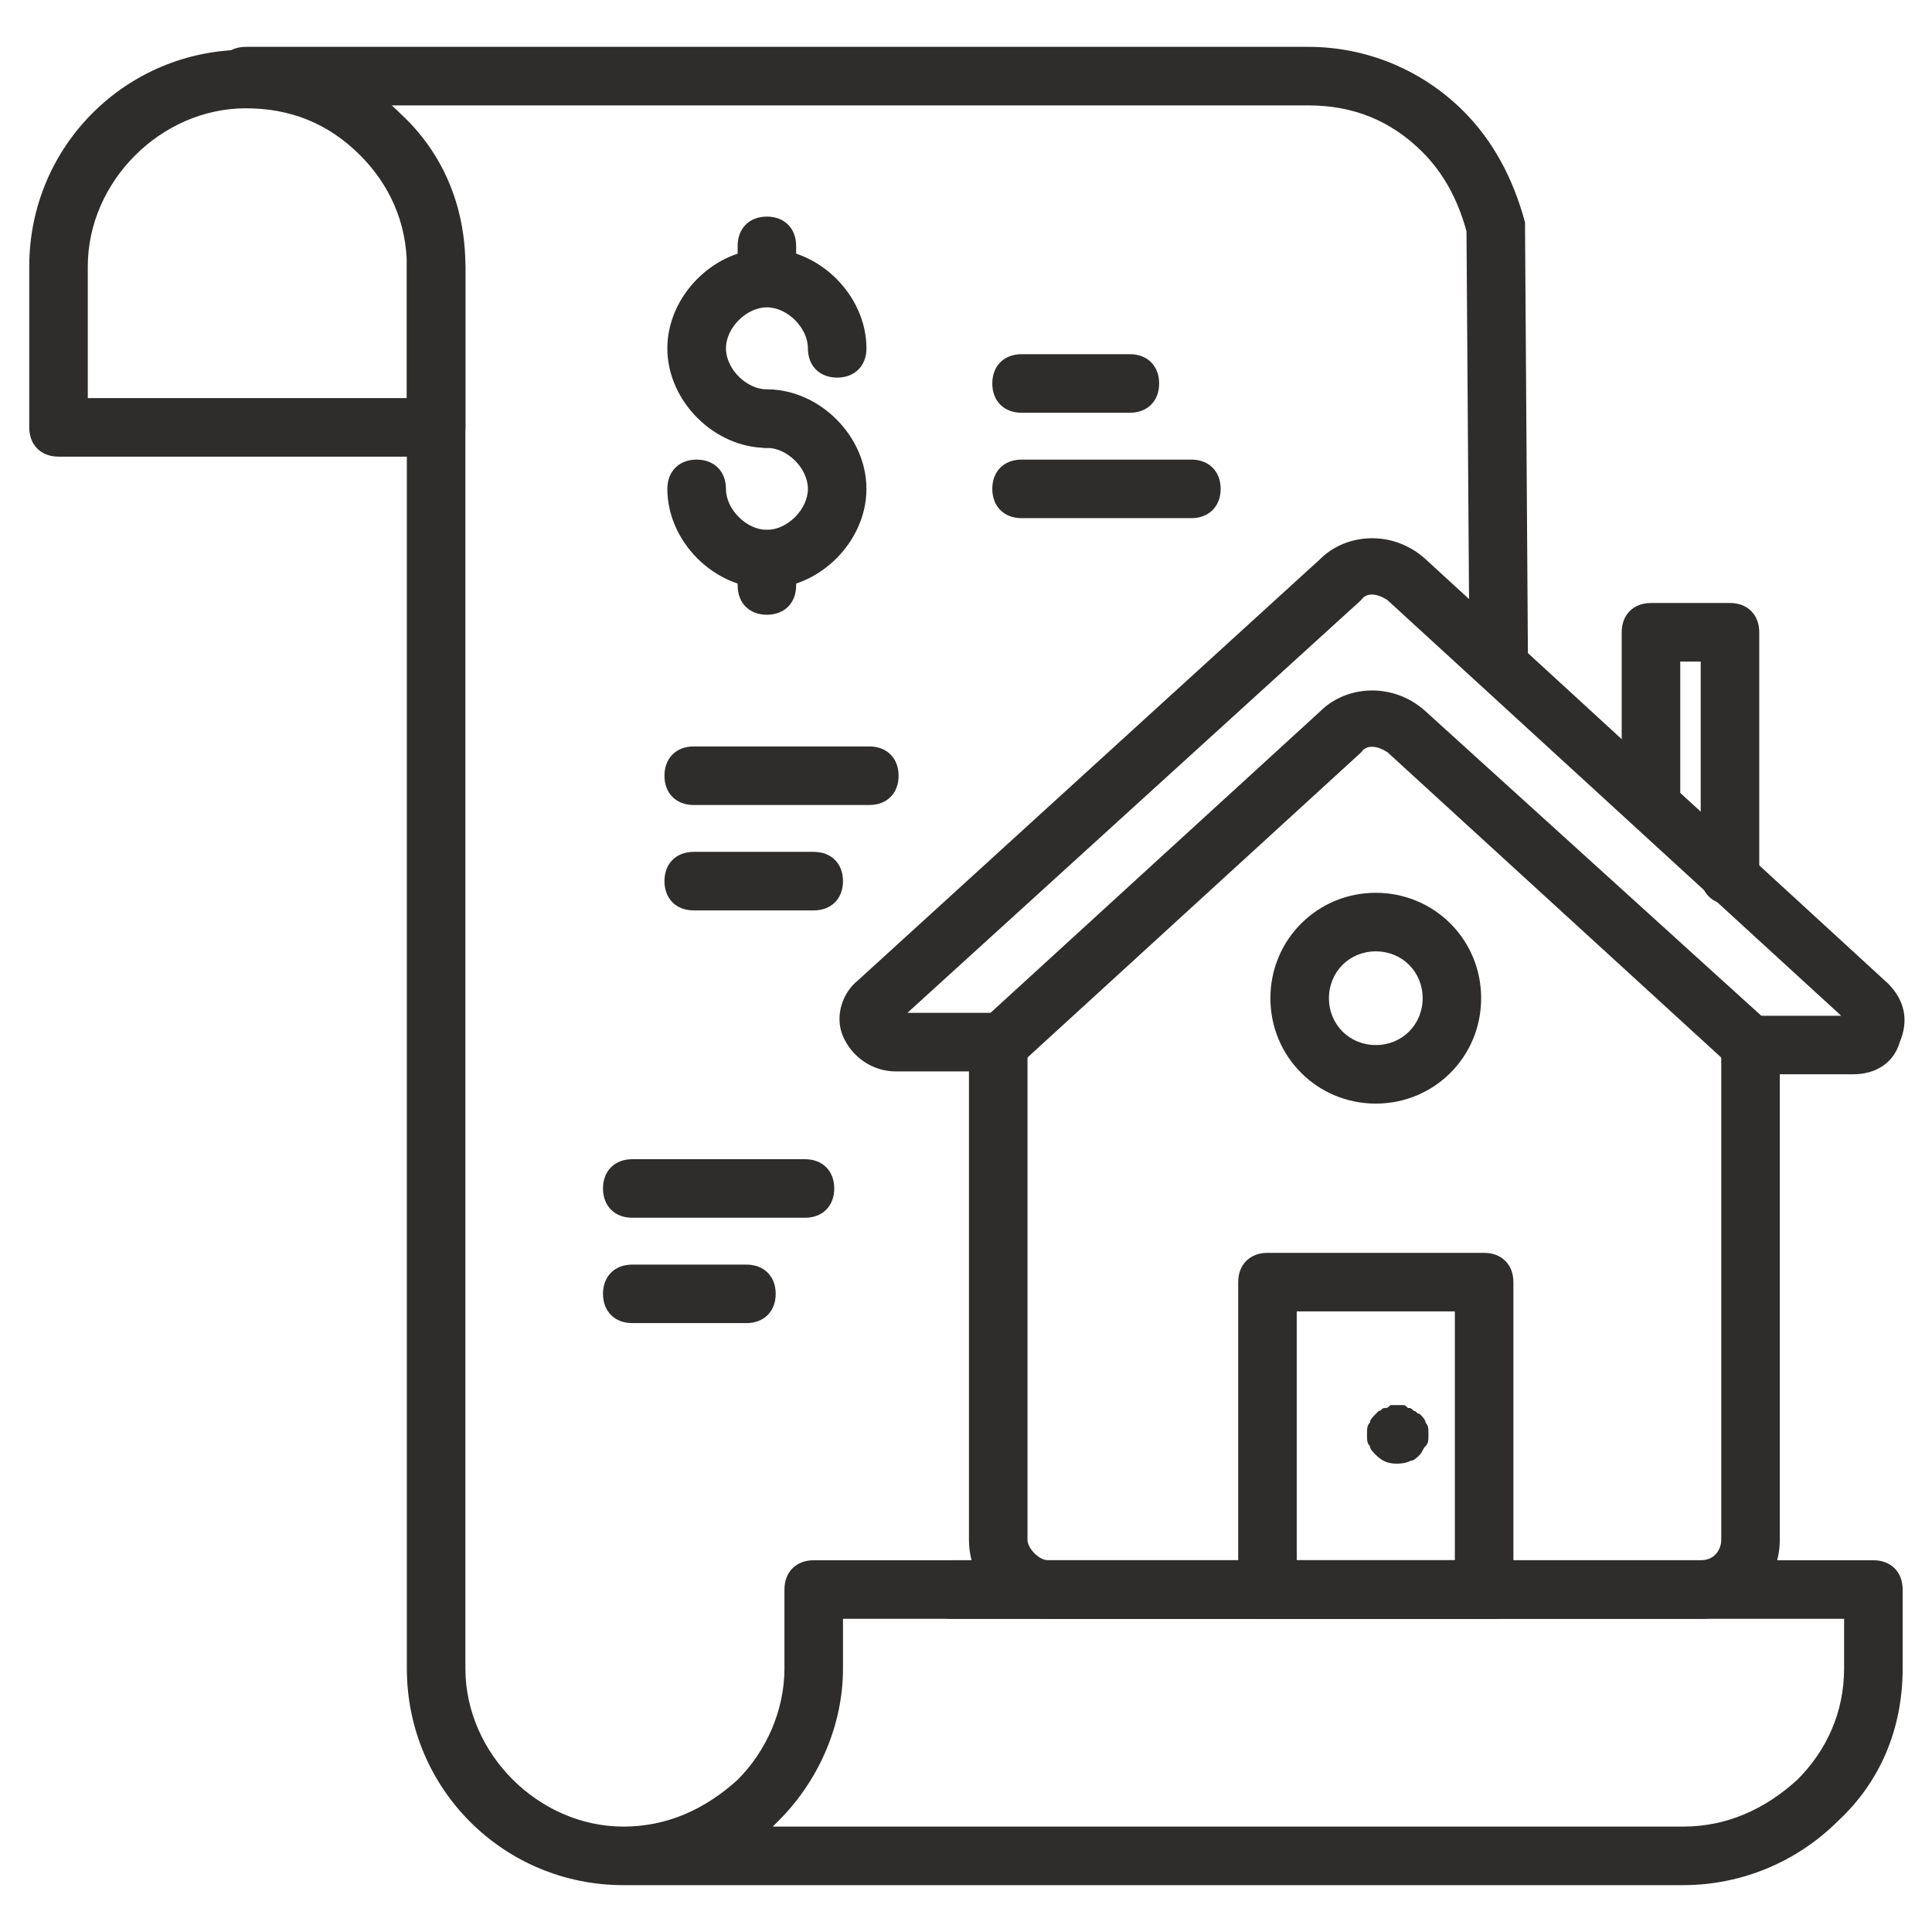 <svg width="36" height="36" viewBox="0 0 36 36" fill="none" xmlns="http://www.w3.org/2000/svg">
<g clip-path="url(#clip0_7209_29535)">
<path d="M27.872 30.164H17.727C17.399 30.164 17.181 29.945 17.181 29.618C17.181 29.291 17.399 29.073 17.727 29.073H27.872C28.2 29.073 28.418 29.291 28.418 29.618C28.418 29.945 28.2 30.164 27.872 30.164ZM14.999 22.691H11.781C11.454 22.691 11.236 22.473 11.236 22.145C11.236 21.818 11.454 21.6 11.781 21.6H14.999C15.327 21.6 15.545 21.818 15.545 22.145C15.545 22.473 15.327 22.691 14.999 22.691ZM13.909 24.654H11.781C11.454 24.654 11.236 24.436 11.236 24.109C11.236 23.782 11.454 23.564 11.781 23.564H13.909C14.236 23.564 14.454 23.782 14.454 24.109C14.454 24.436 14.236 24.654 13.909 24.654ZM8.127 8.509H1.09C0.763 8.509 0.545 8.291 0.545 7.964V4.964C0.545 2.727 2.345 0.927 4.581 0.927C5.672 0.927 6.709 1.364 7.472 2.127C8.236 2.836 8.672 3.818 8.672 4.964V7.964C8.672 8.291 8.454 8.509 8.127 8.509ZM1.636 7.418H7.581V4.964C7.581 4.145 7.254 3.436 6.709 2.891C6.109 2.291 5.399 2.018 4.581 2.018C2.999 2.018 1.636 3.382 1.636 4.964V7.418Z" fill="#2E2D2C"/>
<path d="M27.926 12.818C27.653 12.818 27.381 12.6 27.381 12.273L27.326 4.309C27.162 3.709 26.89 3.218 26.508 2.836C25.908 2.236 25.199 1.964 24.381 1.964H4.581C4.253 1.964 4.035 1.746 4.035 1.418C4.035 1.091 4.253 0.873 4.581 0.873H24.381C25.471 0.873 26.508 1.309 27.271 2.073C27.817 2.618 28.199 3.327 28.417 4.146V4.255L28.471 12.273C28.471 12.546 28.253 12.818 27.926 12.818ZM31.362 35.127H11.617C9.381 35.127 7.581 33.327 7.581 31.091V4.964C7.581 4.636 7.799 4.418 8.126 4.418C8.453 4.418 8.672 4.636 8.672 4.964V31.091C8.672 32.673 10.035 34.036 11.617 34.036C12.435 34.036 13.144 33.709 13.744 33.164C14.29 32.618 14.617 31.855 14.617 31.091V29.618C14.617 29.291 14.835 29.073 15.162 29.073H34.908C35.235 29.073 35.453 29.291 35.453 29.618V31.091C35.453 32.236 35.017 33.218 34.253 33.927C33.49 34.691 32.453 35.127 31.362 35.127ZM14.399 34.036H31.362C32.181 34.036 32.89 33.709 33.49 33.164C34.035 32.618 34.362 31.909 34.362 31.091V30.164H15.708V31.091C15.708 32.127 15.271 33.164 14.508 33.927L14.399 34.036Z" fill="#2E2D2C"/>
<path d="M34.526 20.018H32.617C32.29 20.018 32.072 19.8 32.072 19.473C32.072 19.145 32.29 18.927 32.617 18.927H34.308L25.853 11.182C25.69 11.073 25.471 11.018 25.362 11.182L16.908 18.873H18.599C18.926 18.873 19.144 19.091 19.144 19.418C19.144 19.745 18.926 19.964 18.599 19.964H16.69C16.253 19.964 15.871 19.691 15.708 19.309C15.544 18.927 15.708 18.491 15.981 18.273L24.599 10.418C25.09 9.927 25.962 9.873 26.562 10.418L35.181 18.327C35.508 18.655 35.562 19.036 35.399 19.418C35.29 19.8 34.962 20.018 34.526 20.018Z" fill="#2E2D2C"/>
<path d="M32.618 20.018C32.509 20.018 32.346 19.964 32.236 19.855L25.855 14.018C25.691 13.909 25.473 13.855 25.364 14.018L18.982 19.855C18.764 20.073 18.436 20.018 18.218 19.8C18 19.636 18 19.255 18.218 19.091L24.6 13.255C25.091 12.764 25.964 12.709 26.564 13.255L33 19.091C33.218 19.309 33.218 19.636 33.055 19.855C32.891 19.964 32.782 20.018 32.618 20.018Z" fill="#2E2D2C"/>
<path d="M31.691 30.164H19.527C18.709 30.164 18.055 29.509 18.055 28.691V19.473C18.055 19.145 18.273 18.927 18.6 18.927C18.927 18.927 19.146 19.145 19.146 19.473V28.691C19.146 28.855 19.364 29.073 19.527 29.073H31.691C31.964 29.073 32.073 28.855 32.073 28.691V19.473C32.073 19.145 32.291 18.927 32.618 18.927C32.946 18.927 33.164 19.145 33.164 19.473V28.691C33.164 29.509 32.509 30.164 31.691 30.164Z" fill="#2E2D2C"/>
<path d="M27.654 30.164H23.618C23.29 30.164 23.072 29.945 23.072 29.618V23.891C23.072 23.564 23.29 23.345 23.618 23.345H27.654C27.981 23.345 28.2 23.564 28.2 23.891V29.618C28.2 29.945 27.981 30.164 27.654 30.164ZM24.163 29.073H27.109V24.436H24.163V29.073ZM32.236 16.855C31.909 16.855 31.69 16.636 31.69 16.309V12.327H31.309V14.891C31.309 15.218 31.09 15.436 30.763 15.436C30.436 15.436 30.218 15.218 30.218 14.891V11.782C30.218 11.454 30.436 11.236 30.763 11.236H32.236C32.563 11.236 32.781 11.454 32.781 11.782V16.309C32.781 16.636 32.563 16.855 32.236 16.855ZM25.636 20.564C24.545 20.564 23.672 19.691 23.672 18.6C23.672 17.509 24.545 16.636 25.636 16.636C26.727 16.636 27.599 17.509 27.599 18.6C27.599 19.691 26.727 20.564 25.636 20.564ZM25.636 17.727C25.145 17.727 24.763 18.109 24.763 18.6C24.763 19.091 25.145 19.473 25.636 19.473C26.127 19.473 26.509 19.091 26.509 18.6C26.509 18.109 26.127 17.727 25.636 17.727Z" fill="#2E2D2C"/>
<path d="M26.017 27.273C25.854 27.273 25.745 27.218 25.636 27.109C25.581 27.055 25.526 27 25.526 26.946C25.472 26.891 25.472 26.837 25.472 26.727C25.472 26.618 25.472 26.564 25.526 26.509C25.526 26.455 25.581 26.4 25.636 26.346L25.69 26.291C25.745 26.291 25.745 26.236 25.799 26.236C25.854 26.236 25.854 26.236 25.908 26.182H26.127C26.181 26.182 26.181 26.182 26.235 26.236C26.29 26.236 26.29 26.236 26.345 26.291C26.399 26.291 26.399 26.346 26.454 26.346C26.508 26.4 26.563 26.455 26.563 26.509C26.617 26.564 26.617 26.618 26.617 26.727C26.617 26.837 26.617 26.891 26.563 26.946C26.508 27 26.508 27.055 26.454 27.109C26.399 27.164 26.345 27.218 26.29 27.218C26.181 27.273 26.072 27.273 26.017 27.273ZM21.054 7.691H19.035C18.708 7.691 18.49 7.473 18.49 7.146C18.49 6.818 18.708 6.6 19.035 6.6H21.054C21.381 6.6 21.599 6.818 21.599 7.146C21.599 7.473 21.381 7.691 21.054 7.691ZM22.199 9.655H19.035C18.708 9.655 18.49 9.436 18.49 9.109C18.49 8.782 18.708 8.564 19.035 8.564H22.199C22.526 8.564 22.745 8.782 22.745 9.109C22.745 9.436 22.526 9.655 22.199 9.655ZM14.29 8.346C13.308 8.346 12.435 7.473 12.435 6.491C12.435 5.509 13.308 4.636 14.29 4.636C15.272 4.636 16.145 5.509 16.145 6.491C16.145 6.818 15.927 7.036 15.599 7.036C15.272 7.036 15.054 6.818 15.054 6.491C15.054 6.109 14.672 5.727 14.29 5.727C13.908 5.727 13.527 6.109 13.527 6.491C13.527 6.873 13.908 7.255 14.29 7.255C14.617 7.255 14.835 7.473 14.835 7.8C14.835 8.127 14.617 8.346 14.29 8.346Z" fill="#2E2D2C"/>
<path d="M14.29 10.964C13.308 10.964 12.435 10.091 12.435 9.109C12.435 8.782 12.654 8.564 12.981 8.564C13.308 8.564 13.527 8.782 13.527 9.109C13.527 9.491 13.908 9.873 14.29 9.873C14.672 9.873 15.054 9.491 15.054 9.109C15.054 8.727 14.672 8.345 14.29 8.345C13.963 8.345 13.745 8.127 13.745 7.8C13.745 7.473 13.963 7.255 14.29 7.255C15.272 7.255 16.145 8.127 16.145 9.109C16.145 10.091 15.272 10.964 14.29 10.964ZM14.29 5.673C13.963 5.673 13.745 5.455 13.745 5.127V4.582C13.745 4.255 13.963 4.036 14.29 4.036C14.617 4.036 14.835 4.255 14.835 4.582V5.127C14.835 5.455 14.617 5.673 14.29 5.673Z" fill="#2E2D2C"/>
<path d="M14.29 11.455C13.963 11.455 13.745 11.236 13.745 10.909V10.418C13.745 10.091 13.963 9.873 14.29 9.873C14.617 9.873 14.835 10.091 14.835 10.418V10.909C14.835 11.236 14.617 11.455 14.29 11.455ZM16.199 15H12.926C12.599 15 12.381 14.782 12.381 14.455C12.381 14.127 12.599 13.909 12.926 13.909H16.199C16.526 13.909 16.744 14.127 16.744 14.455C16.744 14.782 16.526 15 16.199 15ZM15.163 16.964H12.926C12.599 16.964 12.381 16.745 12.381 16.418C12.381 16.091 12.599 15.873 12.926 15.873H15.163C15.49 15.873 15.708 16.091 15.708 16.418C15.708 16.745 15.49 16.964 15.163 16.964Z" fill="#2E2D2C"/>
</g>
<defs>
<clipPath id="clip0_7209_29535">
<rect width="36" height="36" fill="white"/>
</clipPath>
</defs>
</svg>
